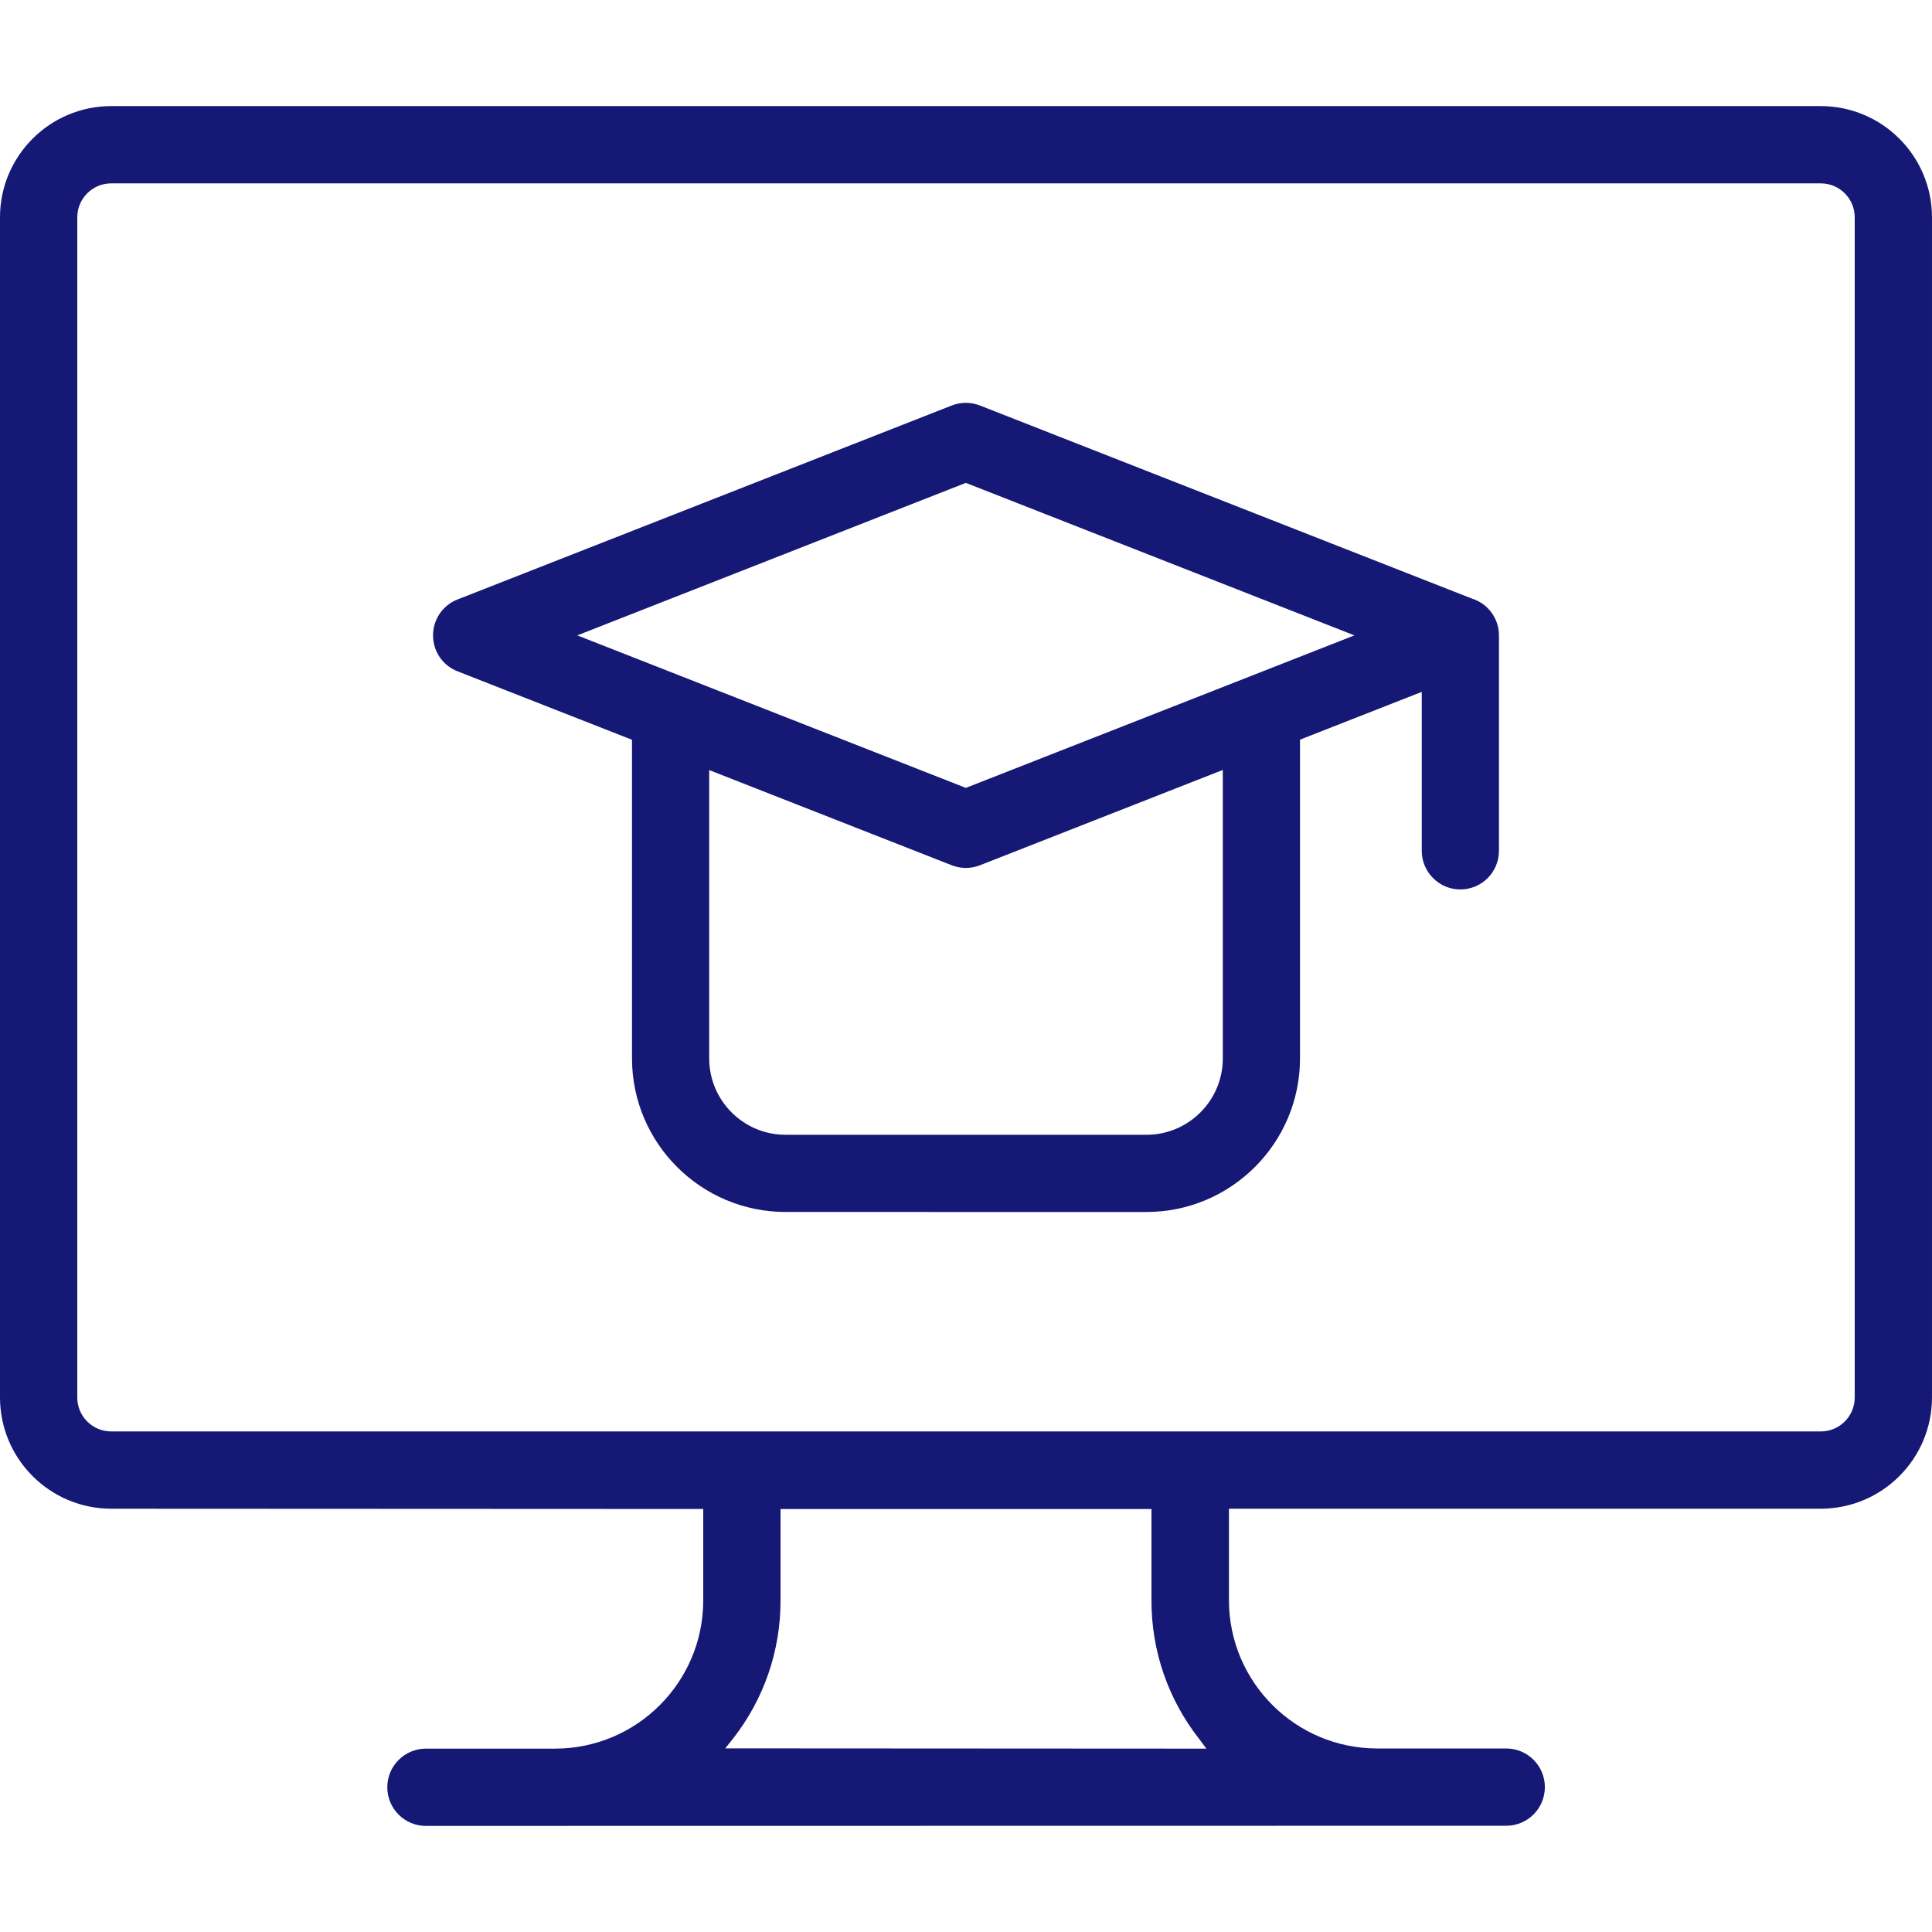 <?xml version="1.0" encoding="iso-8859-1"?>
<!-- Generator: Adobe Illustrator 27.3.1, SVG Export Plug-In . SVG Version: 6.00 Build 0)  -->
<svg version="1.1" xmlns="http://www.w3.org/2000/svg" xmlns:xlink="http://www.w3.org/1999/xlink" x="0px" y="0px"
	 viewBox="0 0 500 500" style="enable-background:new 0 0 500 500;" xml:space="preserve">
<g id="desktop-student">
	<path style="fill:#151975;" d="M203.305,313.659c-21.913,0-39.742-17.828-39.742-39.742v-82.461l-45.15-17.721
		c-3.851-1.511-6.34-5.16-6.34-9.297s2.489-7.787,6.34-9.298l127.898-50.197c1.168-0.459,2.396-0.691,3.649-0.691
		c1.253,0,2.481,0.233,3.649,0.691l127.293,49.959l0.142,0.047c4.117,1.347,6.884,5.16,6.884,9.488v55.76
		c0,5.507-4.481,9.988-9.989,9.988c-5.508,0-9.989-4.481-9.989-9.988v-41.141l-31.512,12.367v82.494
		c0,21.914-17.828,39.742-39.742,39.742H203.305z M183.54,273.917c0,10.899,8.867,19.765,19.765,19.765h93.392
		c10.899,0,19.765-8.866,19.765-19.765v-74.653l-62.853,24.667c-1.168,0.459-2.396,0.691-3.649,0.691
		c-1.253,0-2.481-0.233-3.651-0.692l-62.769-24.636V273.917z M149.401,164.436l100.559,39.468l100.56-39.468l-100.56-39.467
		L149.401,164.436z"/>
	<g id="Element_1_2_">
		<g id="Ebene_2_6_">
			<g id="screen_2_">
				<path style="fill:#151975;" d="M110.23,472.545c-5.523,0-10-4.477-10-10c0-5.523,4.477-10,10-10h33.41
					c21.173-0.022,38.332-17.177,38.36-38.35v-23.67l-153.22-0.07C12.908,390.439,0.039,377.587,0,361.715V56.235
					c0.017-15.888,12.892-28.763,28.78-28.78h442.44c15.886,0.022,28.758,12.894,28.78,28.78v305.48
					c-0.044,15.87-12.91,28.718-28.78,28.74H318.05v23.7c0.028,21.169,17.181,38.322,38.35,38.35h33.41c5.523,0,10,4.477,10,10
					c0,5.523-4.477,10-10,10L110.23,472.545z M202,414.195c0.036,12.964-4.297,25.561-12.3,35.76l-2,2.52l124.51,0.07l-1.93-2.59
					c-7.991-10.204-12.317-22.799-12.28-35.76v-23.66h-96V414.195z M20,299.185v62.53c0.022,4.833,3.947,8.74,8.78,8.74h442.44
					c4.845,0,8.774-3.925,8.78-8.77v-62.5v-20.08V56.195c-0.027-4.831-3.949-8.735-8.78-8.74H28.78
					c-4.847,0.006-8.774,3.933-8.78,8.78v222.87V299.185z"/>
			</g>
		</g>
	</g>
</g>
<g id="Ebene_1">
</g>
</svg>
